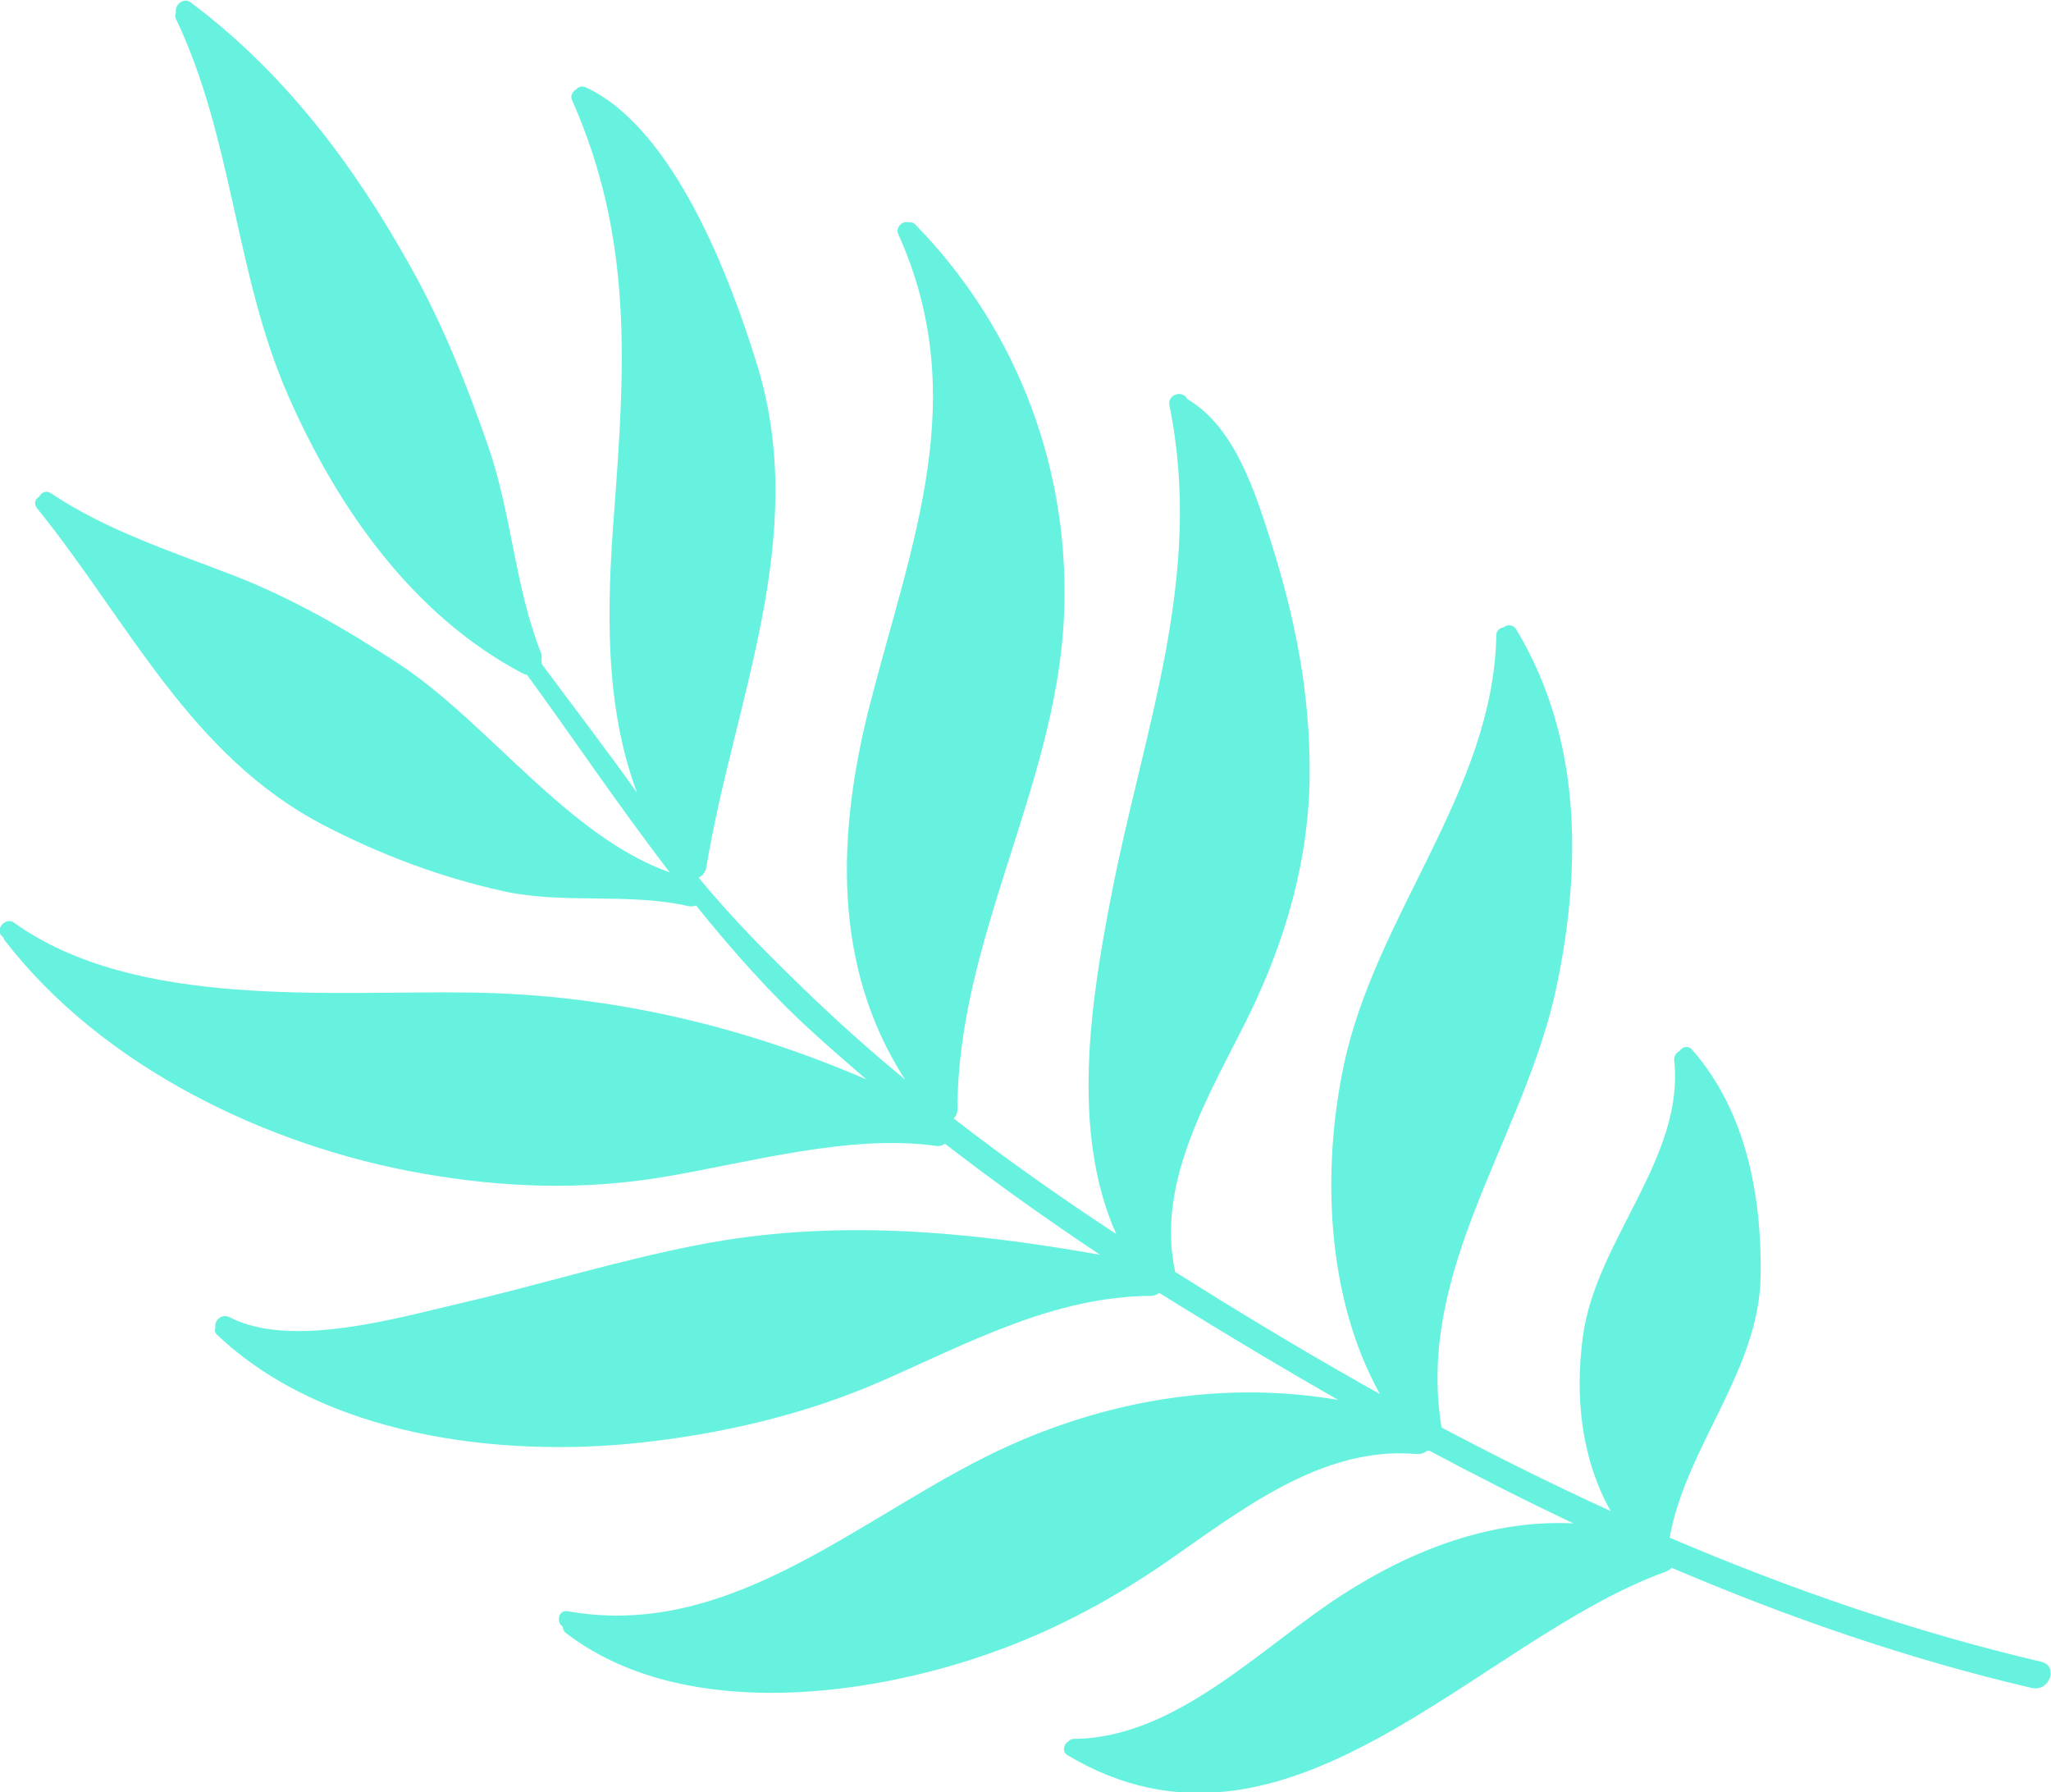 <?xml version="1.0" encoding="utf-8"?>
<!-- Generator: Adobe Illustrator 21.1.0, SVG Export Plug-In . SVG Version: 6.00 Build 0)  -->
<svg version="1.1" id="Layer_1" xmlns="http://www.w3.org/2000/svg" xmlns:xlink="http://www.w3.org/1999/xlink" x="0px" y="0px"
	 viewBox="0 0 633 553" style="enable-background:new 0 0 633 553;" xml:space="preserve">
<style type="text/css">
	.st0{fill:#67F2E0;}
</style>
<path class="st0" d="M630,512.8c-39.2-9.2-77.5-22.4-114.7-38.3c5.1-28.3,27.8-51.7,28.1-81.1c0.3-24.6-4.5-50.4-21.1-69.4
	c-1.3-1.5-3.1-1-3.9,0.3c-1,0.5-1.8,1.5-1.7,2.8c3.3,30.3-24.3,55.7-28.2,85.5c-2.5,18.6-0.4,37.7,8.6,53.7
	c-17.7-8.1-35-16.7-52.2-25.8c-8.1-49.3,25.9-89.7,35.6-136.5c7.7-37.1,7.6-76.3-12.5-109.7c-1-1.7-2.9-1.6-4-0.7
	c-1.2,0.2-2.2,1-2.2,2.5c-0.9,47.8-37.1,85.9-47,132.3c-6.9,32.3-5.6,71.9,11.1,101.8c-19.3-10.8-38.3-22.1-56.8-33.7
	c-2.1-1.3-4.3-2.7-6.4-4c-6.2-28.2,11.1-55.4,23-79.7c11.3-23.3,18.4-48.1,18.5-74.2c0.1-24.9-4.5-48-12-71.6
	c-4.8-15-11.1-35.3-25.7-43.8c0,0,0,0,0,0c-1.5-3-6.2-1.5-5.6,1.8c10.8,52.9-7.9,99.6-17.9,151.2c-6.3,32.3-12.7,72.9,1.5,104.6
	c-17.2-11.3-34-23.1-50.2-35.7c0.7-0.6,1.2-1.5,1.2-2.8c0-51.9,29.9-98.7,32.8-150.5c2.5-45.4-13.7-89.6-45.7-122.4
	c-0.7-0.8-1.6-0.9-2.3-0.8c-1.8-0.5-4,1.6-3.1,3.6c22.7,50.3,4.3,94.7-8.6,144.7c-10.3,39.9-11.9,81.2,10.7,116.2
	c-9.7-8-19.2-16.4-28.3-25.1c-12.4-11.9-24.6-24-35.4-37.2c1.2-0.5,2.1-1.6,2.4-3.2c8.5-51.5,32-101.7,15.7-154.9
	C225.5,86,208.1,39.7,180.9,27c-1.3-0.6-2.4-0.2-3.1,0.6c-1.1,0.6-1.9,2-1.2,3.4c18.9,42.7,16.3,82.1,12.9,127.6
	c-2.2,28.7-3,59.1,7.1,86c-9.9-13.9-20.9-28.2-29.4-39.7c0-0.4,0-0.8-0.1-1.2c0.1-0.8,0.2-1.6-0.2-2.4c-8-20.3-9-42.7-16.2-63.5
	c-6.6-19-14.1-37.9-24-55.5C109.3,51,87.7,22.3,58.8,0.7c-2.2-1.6-5,0.9-4.5,3.1c-0.3,0.6-0.3,1.3,0,2C72,43,72.5,84.5,88.9,122
	c15.2,34.6,38.3,67.8,72.4,85.8c0.5,0.2,0.9,0.4,1.3,0.4c12.4,16.8,27.2,39,44.1,61c-31.6-11.2-56.1-46.3-83.7-64.4
	C107,194.3,90,184.5,71.9,177.5c-19.2-7.4-39-13.8-56.2-25.3c-1.5-1-3-0.2-3.6,1.1c-1.2,0.6-1.8,2.1-0.7,3.5
	c28.2,34.8,47.2,76.5,88.8,98c17.6,9.1,35.8,15.9,55.1,20.2c18.8,4.1,38.3,0.4,57.1,4.6c0.9,0.2,1.7,0.1,2.4-0.2
	c11.2,13.9,23.2,27.5,36,39.1c5.5,5,11,9.8,16.6,14.6c-38.5-16.6-79.2-26.2-121.7-26.8c-43.8-0.7-103.9,5.3-141.4-21.6
	c-2.5-1.8-6,2-3.7,4.2c0.1,0.1,0.3,0.2,0.4,0.3c0.1,0.3,0.2,0.6,0.4,0.9c30,39,80.9,63.6,128.8,72c24.9,4.4,49.6,5.3,74.6,1.1
	c26.4-4.4,57.3-13.3,84-9.6c1.2,0.2,2.1-0.1,2.8-0.7c15.5,12,31.5,23.4,47.9,34.3c-41.4-7.3-82.3-11.2-124.2-3
	c-24.8,4.8-48.7,12.3-73.3,18c-19.4,4.5-52.2,14.1-71.1,4.3c-2.5-1.3-4.9,1.1-4.4,3.1c-0.3,0.7-0.3,1.6,0.5,2.3
	c33,31.3,87.2,38,130.6,33.3c25.7-2.8,50.9-8.7,74.7-19.1c26.6-11.7,53-26,82.8-26.2c1.1,0,2-0.4,2.7-0.9c2.3,1.4,4.5,2.8,6.8,4.2
	c15.9,9.8,32.1,19.5,48.4,28.8c-34-5.8-68.9-0.5-101.1,13.9c-44.2,19.7-84.8,60.6-136.7,51.3c-2.9-0.5-3.6,3.4-1.5,4.8
	c0,0.7,0.3,1.4,0.9,1.9c34.3,26.3,88.2,20.4,126.5,7.8c21.3-7,40.5-17,58.9-29.7c22.6-15.6,47.9-35.9,77.1-33.3
	c1.4,0.1,2.5-0.3,3.3-1c0.3,0,0.6,0.1,0.8,0c14.6,7.8,29.4,15.3,44.4,22.4c-25.1-1.2-49.5,7.9-71.6,22.2c-25,16.2-51.1,44-82.5,44.3
	c-0.8,0-1.4,0.3-1.8,0.8c-1.4,0.8-2,3.1-0.3,4.2c67.9,40.5,126.3-35.5,184.7-56.6c0.8-0.3,1.4-0.7,1.8-1.2
	c36.1,15.4,73.1,28.2,111.2,37.1C632.6,522.1,635.4,514.1,630,512.8z"/>
</svg>
